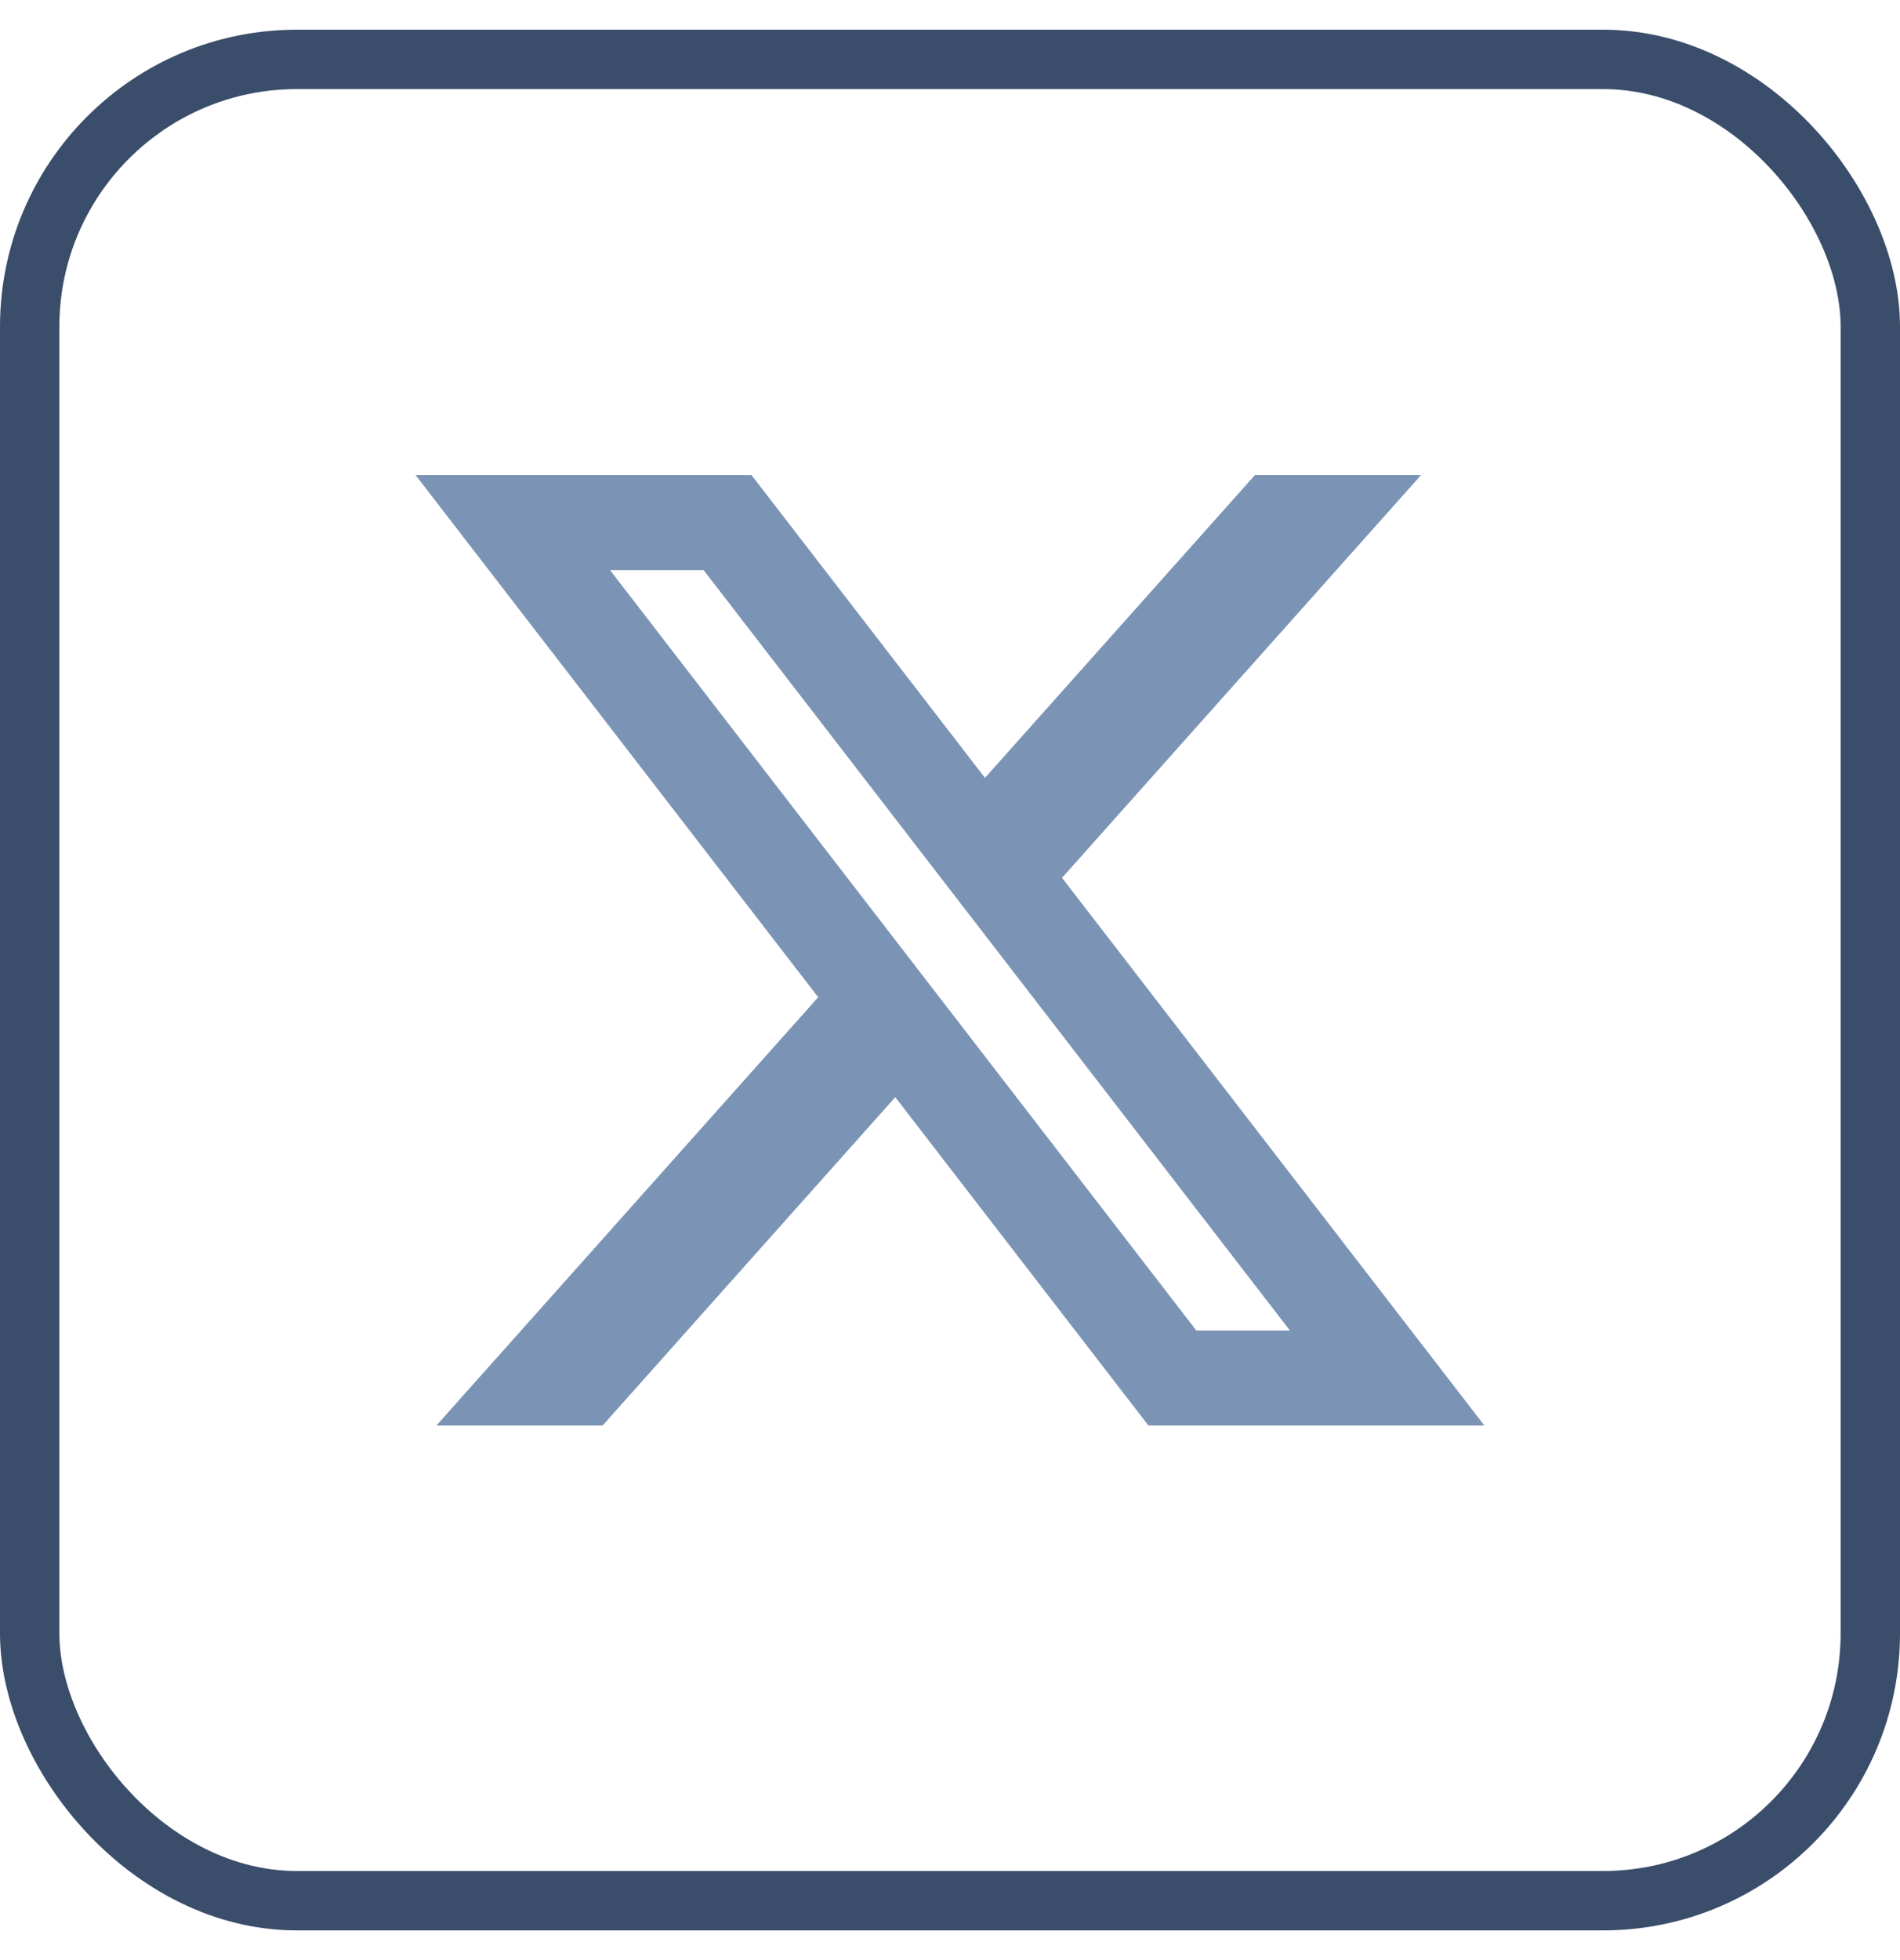 <svg width="32" height="33" viewBox="0 0 32 33" fill="none" xmlns="http://www.w3.org/2000/svg">
<rect x="0.5" y="1" width="31" height="31" rx="4.5" stroke="#3A4D6A"/>
<path d="M25 24L17.887 14.779L23.932 8H21.134L16.589 13.096L12.658 8H7L13.78 16.789L7.35 24H10.149L15.078 18.472L19.342 24H25ZM11.85 9.598L21.726 22.402H20.15L10.274 9.598H11.85Z" fill="#7B94B5"/>
</svg>

